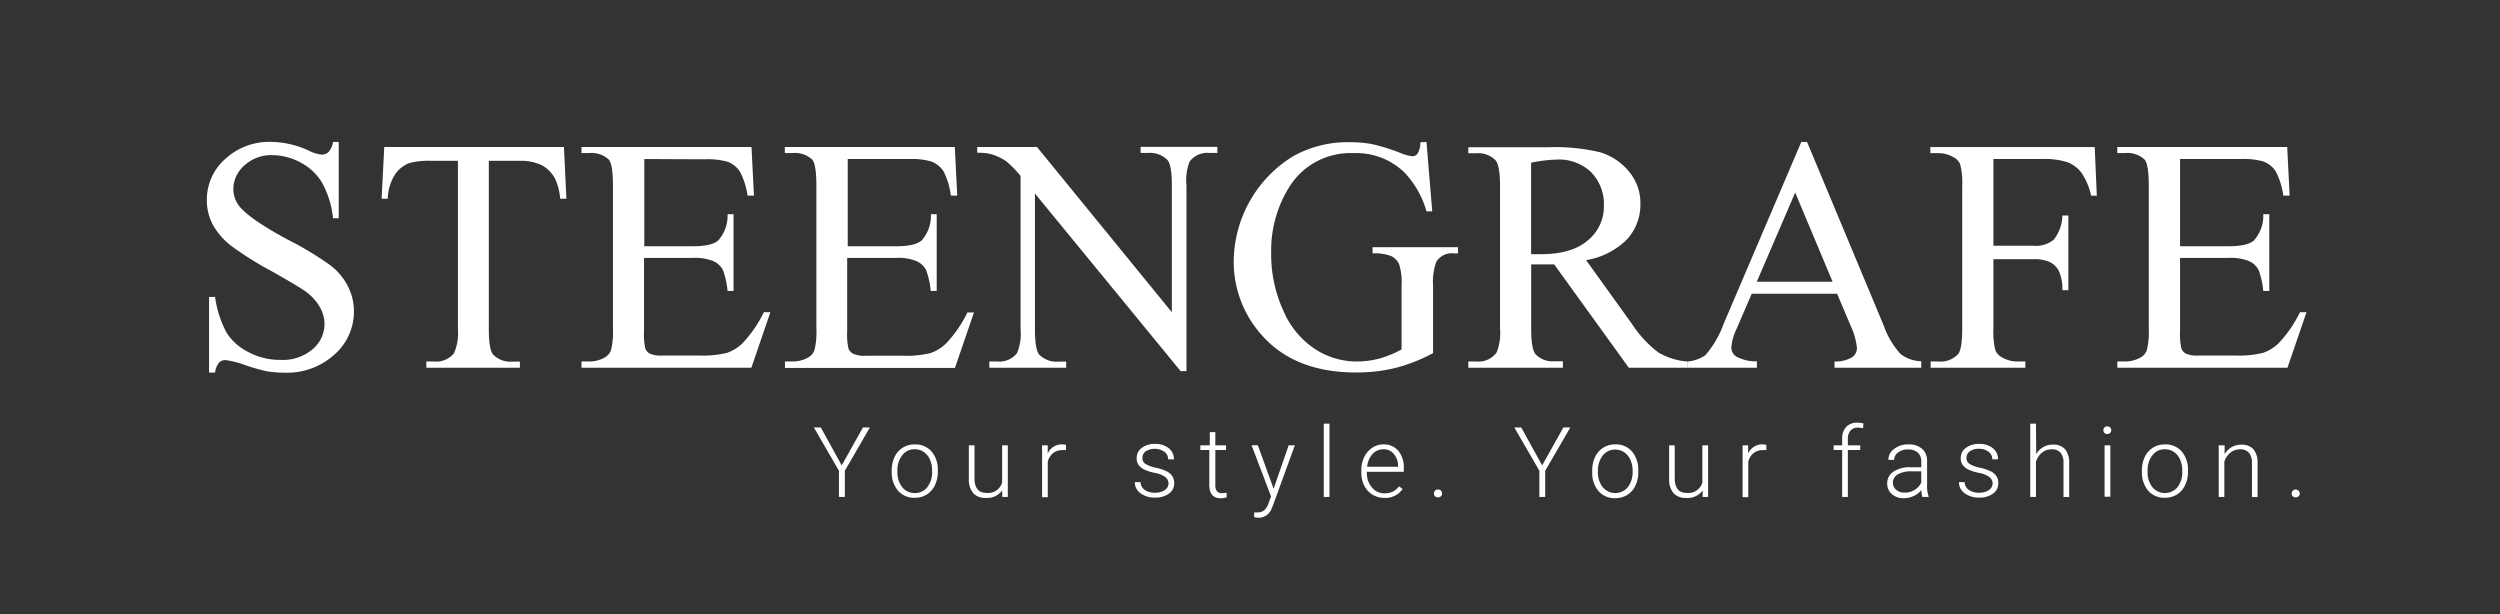 <svg id="Ebene_1" data-name="Ebene 1" xmlns="http://www.w3.org/2000/svg" viewBox="0 0 360.31 88.52"><rect x="0" y="0" width="360.31" height="88.52" fill="#333333" stroke="none"/><defs><style>.cls-1{fill:#fff;}</style></defs><path class="cls-1" d="M121.31,67.07l3.06-5.46h1l-3.61,6.24v3.77h-.85V67.85l-3.61-6.24h1Z"/><path class="cls-1" d="M128.52,67.79a4.48,4.48,0,0,1,.41-1.93,3.21,3.21,0,0,1,1.18-1.34,3.15,3.15,0,0,1,1.72-.47,3.06,3.06,0,0,1,2.41,1,4,4,0,0,1,.92,2.76V68a4.35,4.35,0,0,1-.42,1.94,3.17,3.17,0,0,1-1.17,1.33,3.22,3.22,0,0,1-1.72.47,3.09,3.09,0,0,1-2.41-1,4.05,4.05,0,0,1-.92-2.76Zm.82.23a3.38,3.38,0,0,0,.69,2.19,2.22,2.22,0,0,0,1.82.85,2.2,2.2,0,0,0,1.8-.85,3.5,3.5,0,0,0,.69-2.26v-.16a3.78,3.78,0,0,0-.32-1.56,2.47,2.47,0,0,0-.88-1.09,2.27,2.27,0,0,0-1.31-.39,2.17,2.17,0,0,0-1.79.86,3.45,3.45,0,0,0-.7,2.26Z"/><path class="cls-1" d="M144.44,70.68a2.66,2.66,0,0,1-2.37,1.08,2.31,2.31,0,0,1-1.81-.69,3.06,3.06,0,0,1-.63-2V64.18h.82v4.74c0,1.41.57,2.12,1.72,2.12a2.11,2.11,0,0,0,2.26-1.48V64.18h.82v7.44h-.8Z"/><path class="cls-1" d="M153.63,64.88a3.36,3.36,0,0,0-.56,0,2,2,0,0,0-1.3.43,2.29,2.29,0,0,0-.76,1.24v5.11h-.82V64.18H151v1.19a2.18,2.18,0,0,1,2.09-1.32,1.37,1.37,0,0,1,.55.09Z"/><path class="cls-1" d="M168.41,69.73a1.16,1.16,0,0,0-.5-1,3.7,3.7,0,0,0-1.48-.58,6.11,6.11,0,0,1-1.53-.49,2,2,0,0,1-.81-.66,1.64,1.64,0,0,1-.27-1,1.77,1.77,0,0,1,.74-1.45,3,3,0,0,1,1.88-.57,3.06,3.06,0,0,1,2,.61,2,2,0,0,1,.75,1.61h-.83a1.34,1.34,0,0,0-.54-1.09,2.48,2.48,0,0,0-2.68-.07,1.1,1.1,0,0,0-.49.94,1,1,0,0,0,.41.86,4.4,4.4,0,0,0,1.49.56,7.19,7.19,0,0,1,1.62.54,2.06,2.06,0,0,1,.8.7,1.79,1.79,0,0,1,.26,1,1.75,1.75,0,0,1-.76,1.5,3.23,3.23,0,0,1-2,.57,3.33,3.33,0,0,1-2.11-.63,1.94,1.94,0,0,1-.81-1.59h.83a1.41,1.41,0,0,0,.61,1.12,2.45,2.45,0,0,0,1.48.4,2.38,2.38,0,0,0,1.39-.37A1.17,1.17,0,0,0,168.41,69.73Z"/><path class="cls-1" d="M175.16,62.28v1.9h1.54v.68h-1.54v5a1.54,1.54,0,0,0,.22.92.88.88,0,0,0,.75.3,4.32,4.32,0,0,0,.66-.07l0,.67a2.63,2.63,0,0,1-.88.12,1.5,1.5,0,0,1-1.23-.49,2.3,2.3,0,0,1-.39-1.45v-5H173v-.68h1.36v-1.9Z"/><path class="cls-1" d="M183.56,70.44l2.17-6.26h.89l-3.17,8.7-.17.39a2,2,0,0,1-1.89,1.35,2.39,2.39,0,0,1-.63-.09v-.68l.43,0a1.53,1.53,0,0,0,1-.3,2.22,2.22,0,0,0,.63-1l.37-1-2.81-7.38h.9Z"/><path class="cls-1" d="M191.61,71.62h-.82V61.06h.82Z"/><path class="cls-1" d="M199.53,71.76a3.29,3.29,0,0,1-1.72-.47,3.25,3.25,0,0,1-1.19-1.3,4.13,4.13,0,0,1-.42-1.88v-.29a4.31,4.31,0,0,1,.41-1.93,3.27,3.27,0,0,1,1.16-1.35,2.85,2.85,0,0,1,1.61-.49,2.68,2.68,0,0,1,2.15.92,3.76,3.76,0,0,1,.79,2.53V68H197v.15a3.13,3.13,0,0,0,.73,2.11,2.3,2.3,0,0,0,1.82.84,2.72,2.72,0,0,0,1.17-.24,2.53,2.53,0,0,0,.92-.77l.51.39A3,3,0,0,1,199.53,71.76Zm-.15-7a2.05,2.05,0,0,0-1.57.68,3.14,3.14,0,0,0-.77,1.83h4.46v-.09a2.69,2.69,0,0,0-.61-1.75A1.88,1.88,0,0,0,199.38,64.75Z"/><path class="cls-1" d="M206.66,71.12a.54.54,0,0,1,.16-.4.52.52,0,0,1,.43-.17.54.54,0,0,1,.43.17.58.58,0,0,1,.16.4.54.54,0,0,1-.16.4.61.61,0,0,1-.43.16.58.58,0,0,1-.43-.16A.51.51,0,0,1,206.66,71.12Z"/><path class="cls-1" d="M222.26,67.07l3.06-5.46h1l-3.62,6.24v3.77h-.84V67.85l-3.61-6.24h1Z"/><path class="cls-1" d="M229.48,67.79a4.34,4.34,0,0,1,.41-1.93,3.21,3.21,0,0,1,1.18-1.34,3.13,3.13,0,0,1,1.72-.47,3,3,0,0,1,2.4,1,4,4,0,0,1,.92,2.76V68A4.35,4.35,0,0,1,235.7,70a3.17,3.17,0,0,1-1.17,1.33,3.25,3.25,0,0,1-1.73.47,3.08,3.08,0,0,1-2.4-1,4,4,0,0,1-.92-2.76Zm.82.23a3.38,3.38,0,0,0,.69,2.19,2.35,2.35,0,0,0,3.62,0A3.5,3.5,0,0,0,235.3,68v-.16a3.78,3.78,0,0,0-.32-1.56,2.49,2.49,0,0,0-.89-1.09,2.24,2.24,0,0,0-1.3-.39,2.19,2.19,0,0,0-1.8.86,3.5,3.5,0,0,0-.69,2.26Z"/><path class="cls-1" d="M245.4,70.68A2.68,2.68,0,0,1,243,71.76a2.29,2.29,0,0,1-1.81-.69,3.06,3.06,0,0,1-.63-2V64.18h.81v4.74c0,1.41.58,2.12,1.72,2.12a2.1,2.1,0,0,0,2.26-1.48V64.18h.83v7.44h-.8Z"/><path class="cls-1" d="M254.58,64.88a3.24,3.24,0,0,0-.55,0,2,2,0,0,0-1.3.43,2.29,2.29,0,0,0-.76,1.24v5.11h-.82V64.18h.8l0,1.19a2.18,2.18,0,0,1,2.09-1.32,1.32,1.32,0,0,1,.54.09Z"/><path class="cls-1" d="M265.5,71.62V64.86h-1.23v-.68h1.23v-.9a2.43,2.43,0,0,1,.58-1.75,2.13,2.13,0,0,1,1.62-.61,3.45,3.45,0,0,1,.87.11l-.06.69a3,3,0,0,0-.75-.09,1.33,1.33,0,0,0-1.06.43,1.74,1.74,0,0,0-.38,1.2v.92h1.78v.68h-1.78v6.76Z"/><path class="cls-1" d="M277.06,71.62a3.91,3.91,0,0,1-.15-1,2.8,2.8,0,0,1-1.11.87,3.27,3.27,0,0,1-1.42.31,2.48,2.48,0,0,1-1.73-.6,2,2,0,0,1-.66-1.51,2,2,0,0,1,.9-1.72,4.35,4.35,0,0,1,2.52-.63h1.49v-.85a1.61,1.61,0,0,0-.49-1.25,2,2,0,0,0-1.43-.46,2.28,2.28,0,0,0-1.43.44,1.32,1.32,0,0,0-.56,1.06h-.83A1.9,1.9,0,0,1,273,64.7a3.13,3.13,0,0,1,2-.65,2.86,2.86,0,0,1,2,.62,2.23,2.23,0,0,1,.74,1.73v3.52a4.45,4.45,0,0,0,.22,1.62v.08ZM274.48,71a2.7,2.7,0,0,0,1.47-.4,2.34,2.34,0,0,0,.95-1.07V67.93h-1.47a3.74,3.74,0,0,0-1.93.45,1.35,1.35,0,0,0-.69,1.2,1.33,1.33,0,0,0,.46,1A1.79,1.79,0,0,0,274.48,71Z"/><path class="cls-1" d="M287.18,69.73a1.15,1.15,0,0,0-.49-1,3.76,3.76,0,0,0-1.48-.58,6.35,6.35,0,0,1-1.54-.49,2.1,2.1,0,0,1-.81-.66,1.64,1.64,0,0,1-.27-1,1.77,1.77,0,0,1,.74-1.45,3,3,0,0,1,1.88-.57,3.06,3.06,0,0,1,2,.61,2,2,0,0,1,.75,1.61h-.82a1.32,1.32,0,0,0-.55-1.09,2.13,2.13,0,0,0-1.38-.43,2.15,2.15,0,0,0-1.3.36,1.1,1.1,0,0,0-.49.94,1,1,0,0,0,.41.86,4.4,4.4,0,0,0,1.49.56,7.19,7.19,0,0,1,1.62.54,2.06,2.06,0,0,1,.8.7,1.71,1.71,0,0,1,.26,1,1.75,1.75,0,0,1-.76,1.5,3.19,3.19,0,0,1-2,.57,3.3,3.3,0,0,1-2.1-.63,1.94,1.94,0,0,1-.81-1.59h.82a1.43,1.43,0,0,0,.61,1.12,2.47,2.47,0,0,0,1.48.4,2.36,2.36,0,0,0,1.39-.37A1.17,1.17,0,0,0,287.18,69.73Z"/><path class="cls-1" d="M293.47,65.44a2.93,2.93,0,0,1,1-1,2.73,2.73,0,0,1,1.38-.36,2.22,2.22,0,0,1,1.78.67,3,3,0,0,1,.59,2v4.88h-.82V66.73a2.22,2.22,0,0,0-.42-1.48,1.63,1.63,0,0,0-1.33-.49,2.07,2.07,0,0,0-1.35.48,2.85,2.85,0,0,0-.87,1.29v5.09h-.82V61.06h.82Z"/><path class="cls-1" d="M303.15,62a.53.53,0,0,1,.56-.55.61.61,0,0,1,.42.16.56.56,0,0,1,.15.39.53.53,0,0,1-.15.39.57.57,0,0,1-.42.16.53.53,0,0,1-.56-.55Zm1,9.59h-.83V64.18h.83Z"/><path class="cls-1" d="M308.7,67.79a4.48,4.48,0,0,1,.41-1.93,3.21,3.21,0,0,1,1.18-1.34,3.13,3.13,0,0,1,1.72-.47,3.06,3.06,0,0,1,2.41,1,4,4,0,0,1,.92,2.76V68a4.35,4.35,0,0,1-.42,1.94,3.17,3.17,0,0,1-1.17,1.33,3.23,3.23,0,0,1-1.73.47,3.08,3.08,0,0,1-2.4-1A4.05,4.05,0,0,1,308.7,68Zm.82.23a3.38,3.38,0,0,0,.69,2.19,2.35,2.35,0,0,0,3.62,0,3.5,3.5,0,0,0,.69-2.26v-.16a3.78,3.78,0,0,0-.32-1.56,2.47,2.47,0,0,0-.88-1.09,2.27,2.27,0,0,0-1.31-.39,2.17,2.17,0,0,0-1.79.86,3.45,3.45,0,0,0-.7,2.26Z"/><path class="cls-1" d="M320.62,64.18l0,1.27a3,3,0,0,1,1-1,2.73,2.73,0,0,1,1.38-.36,2.22,2.22,0,0,1,1.78.67,3,3,0,0,1,.59,2v4.88h-.81V66.73a2.27,2.27,0,0,0-.43-1.48,1.63,1.63,0,0,0-1.33-.49,2.11,2.11,0,0,0-1.35.48,2.85,2.85,0,0,0-.87,1.29v5.09h-.81V64.18Z"/><path class="cls-1" d="M330.29,71.12a.58.58,0,0,1,.16-.4.59.59,0,0,1,1,.4.51.51,0,0,1-.16.4.66.66,0,0,1-.86,0A.54.54,0,0,1,330.29,71.12Z"/><path class="cls-1" d="M48.82,20.46v11H48a13.61,13.61,0,0,0-1.51-5,7.81,7.81,0,0,0-3.1-3,8.67,8.67,0,0,0-4.17-1.1,5.67,5.67,0,0,0-4,1.49,4.52,4.52,0,0,0-1.59,3.38,4,4,0,0,0,1,2.65c1,1.17,3.27,2.74,6.91,4.69a46.87,46.87,0,0,1,6.08,3.67,8.78,8.78,0,0,1,2.51,3,7.9,7.9,0,0,1,.88,3.63,8.2,8.2,0,0,1-2.8,6.22,10.12,10.12,0,0,1-7.21,2.62,15.3,15.3,0,0,1-2.6-.21,28,28,0,0,1-3-.86,13.73,13.73,0,0,0-2.89-.74,1.24,1.24,0,0,0-.93.35A2.72,2.72,0,0,0,31,53.7h-.87V42.8H31a15.19,15.19,0,0,0,1.64,5.12,7.8,7.8,0,0,0,3.15,2.82,9.75,9.75,0,0,0,4.65,1.13,6.63,6.63,0,0,0,4.63-1.55,4.8,4.8,0,0,0,1.7-3.65,5,5,0,0,0-.65-2.37,7,7,0,0,0-2-2.23c-.61-.47-2.27-1.46-5-3a47.62,47.62,0,0,1-5.8-3.64,10,10,0,0,1-2.62-3,7.48,7.48,0,0,1-.89-3.61,7.81,7.81,0,0,1,2.63-5.89,9.36,9.36,0,0,1,6.68-2.48,13.42,13.42,0,0,1,5.37,1.25,5.44,5.44,0,0,0,1.85.58,1.39,1.39,0,0,0,1-.36A2.82,2.82,0,0,0,48,20.46Z"/><path class="cls-1" d="M81.28,21.19l.35,7.45h-.89a8.86,8.86,0,0,0-.7-2.81,4.67,4.67,0,0,0-1.93-2,6.78,6.78,0,0,0-3.18-.65H70.45V47.46c0,2,.22,3.18.64,3.66a3.49,3.49,0,0,0,2.74,1h1.1V53H61.45V52.1h1.13a3.23,3.23,0,0,0,2.86-1.21A7.23,7.23,0,0,0,66,47.46V23.18H62.13a10.56,10.56,0,0,0-3.16.33,4.41,4.41,0,0,0-2.09,1.71,7.06,7.06,0,0,0-1,3.42H55l.38-7.45Z"/><path class="cls-1" d="M92.86,22.92V35.49h7c1.82,0,3-.28,3.64-.82a5.33,5.33,0,0,0,1.36-3.8h.86V41.93h-.86a12,12,0,0,0-.66-3,2.9,2.9,0,0,0-1.38-1.29,7,7,0,0,0-3-.47h-7V47.67a9.45,9.45,0,0,0,.19,2.57,1.44,1.44,0,0,0,.65.73,4,4,0,0,0,1.79.27h5.39a14.55,14.55,0,0,0,3.91-.38,5.87,5.87,0,0,0,2.34-1.47,18.07,18.07,0,0,0,3-4.39h.94l-2.74,8H83.81V52.1h1.13a4.54,4.54,0,0,0,2.13-.53,2,2,0,0,0,1-1.13,11,11,0,0,0,.27-3.07V26.72c0-2-.2-3.26-.61-3.73a3.64,3.64,0,0,0-2.81-.93H83.81v-.87h24.5l.35,7h-.92a10.66,10.66,0,0,0-1.09-3.44,3.64,3.64,0,0,0-1.77-1.43,10.32,10.32,0,0,0-3.3-.36Z"/><path class="cls-1" d="M122.18,22.92V35.49h7c1.81,0,3-.28,3.63-.82a5.33,5.33,0,0,0,1.36-3.8H135V41.93h-.86a12,12,0,0,0-.66-3,2.9,2.9,0,0,0-1.38-1.29,6.94,6.94,0,0,0-3-.47h-7V47.67a9.45,9.45,0,0,0,.19,2.57A1.44,1.44,0,0,0,123,51a4,4,0,0,0,1.79.27h5.39a14.55,14.55,0,0,0,3.91-.38,5.87,5.87,0,0,0,2.34-1.47,17.79,17.79,0,0,0,3-4.39h.94l-2.74,8h-24.5V52.1h1.13a4.54,4.54,0,0,0,2.13-.53,2,2,0,0,0,1-1.13,11,11,0,0,0,.27-3.07V26.72c0-2-.2-3.26-.61-3.73a3.64,3.64,0,0,0-2.81-.93h-1.13v-.87h24.5l.35,7h-.92A10.66,10.66,0,0,0,136,24.71a3.59,3.59,0,0,0-1.77-1.43,10.32,10.32,0,0,0-3.3-.36Z"/><path class="cls-1" d="M140.84,21.19h8.62L168.89,45V26.7c0-2-.22-3.17-.65-3.66a3.52,3.52,0,0,0-2.75-1h-1.1v-.87h11.06v.87h-1.12a3.21,3.21,0,0,0-2.86,1.22A7.14,7.14,0,0,0,171,26.7V53.49h-.84l-21-25.6V47.46q0,2.94.63,3.66a3.5,3.5,0,0,0,2.74,1h1.13V53H142.59V52.1h1.11a3.25,3.25,0,0,0,2.88-1.21,7.23,7.23,0,0,0,.51-3.43V25.36A14.43,14.43,0,0,0,145,23.23a8,8,0,0,0-2.1-1,7.48,7.48,0,0,0-2.06-.21Z"/><path class="cls-1" d="M205.59,20.46l.83,10h-.83a13.47,13.47,0,0,0-3.21-5.64,10,10,0,0,0-7.29-2.75,10.38,10.38,0,0,0-9.23,4.81,17.22,17.22,0,0,0-2.65,9.66A19.31,19.31,0,0,0,185,44.86a12.37,12.37,0,0,0,4.61,5.5,11,11,0,0,0,5.84,1.74,12.79,12.79,0,0,0,3.4-.44A14.05,14.05,0,0,0,202,50.35V41.16a8.51,8.51,0,0,0-.37-3.13,2.43,2.43,0,0,0-1.12-1.12,6.5,6.5,0,0,0-2.69-.39v-.89h12.31v.89h-.59A2.61,2.61,0,0,0,207,37.74a8.32,8.32,0,0,0-.46,3.42v9.73A24.13,24.13,0,0,1,201.24,53a23.47,23.47,0,0,1-5.84.68q-9.21,0-14-5.91a15.78,15.78,0,0,1-3.59-10.22A17.93,17.93,0,0,1,186.4,22.5a16.08,16.08,0,0,1,8.25-2,16.77,16.77,0,0,1,3.15.28,29.13,29.13,0,0,1,4,1.25,6.4,6.4,0,0,0,1.76.49.94.94,0,0,0,.76-.41,3.17,3.17,0,0,0,.39-1.61Z"/><path class="cls-1" d="M243.24,53h-8.49L224,38.11c-.79,0-1.44,0-1.94,0h-.66l-.72,0v9.24c0,2,.21,3.24.65,3.72a3.35,3.35,0,0,0,2.67,1h1.25V53H211.62V52.1h1.19a3.19,3.19,0,0,0,2.89-1.31,7.49,7.49,0,0,0,.49-3.44V26.82c0-2-.22-3.25-.66-3.73a3.43,3.43,0,0,0-2.72-1h-1.19v-.87H223.2a27.58,27.58,0,0,1,7.46.74,8.56,8.56,0,0,1,4.08,2.72,7.05,7.05,0,0,1,1.68,4.72,7.42,7.42,0,0,1-1.92,5.09,10.78,10.78,0,0,1-5.91,3l6.56,9.12A16.37,16.37,0,0,0,239,50.79a9.56,9.56,0,0,0,4.22,1.31ZM220.67,36.64H222q4.54,0,6.85-2a6.29,6.29,0,0,0,2.31-5,6.57,6.57,0,0,0-1.86-4.84A6.68,6.68,0,0,0,224.34,23a20.38,20.38,0,0,0-3.67.45Z"/><path class="cls-1" d="M264.77,42.33h-12.3l-2.16,5a7.87,7.87,0,0,0-.79,2.76,1.61,1.61,0,0,0,.69,1.28,6,6,0,0,0,3,.71V53h-10V52.1a5.3,5.3,0,0,0,2.58-.91,14.47,14.47,0,0,0,2.65-4.57l11.17-26.16h.83L271.48,46.9A12.1,12.1,0,0,0,273.9,51a4.93,4.93,0,0,0,3,1.06V53H264.4V52.1a4.69,4.69,0,0,0,2.57-.63,1.64,1.64,0,0,0,.66-1.31,9.81,9.81,0,0,0-.93-3.26Zm-.65-1.73-5.39-12.85L253.2,40.6Z"/><path class="cls-1" d="M287.3,22.92v12.5h5.79a4.12,4.12,0,0,0,2.91-.88,5.86,5.86,0,0,0,1.24-3.48h.86V41.82h-.86a6.21,6.21,0,0,0-.49-2.72,2.94,2.94,0,0,0-1.26-1.3,5.21,5.21,0,0,0-2.4-.44H287.3v10a10.59,10.59,0,0,0,.3,3.18,2.13,2.13,0,0,0,1,1,4.34,4.34,0,0,0,2.15.56h1.15V53H278.25V52.1h1.13A3.42,3.42,0,0,0,282.24,51c.37-.5.56-1.71.56-3.61V26.82a10.24,10.24,0,0,0-.31-3.19,2.06,2.06,0,0,0-1-1,4.29,4.29,0,0,0-2.15-.56h-1.13v-.87H301.9l.3,7h-.82A9.6,9.6,0,0,0,300,24.91a4.72,4.72,0,0,0-2-1.52,10.67,10.67,0,0,0-3.66-.47Z"/><path class="cls-1" d="M314.2,22.92V35.49h7c1.81,0,3-.28,3.63-.82a5.29,5.29,0,0,0,1.36-3.8h.87V41.93h-.87a12,12,0,0,0-.66-3,2.9,2.9,0,0,0-1.38-1.29,6.91,6.91,0,0,0-2.95-.47h-7V47.67a9.91,9.91,0,0,0,.19,2.57,1.5,1.5,0,0,0,.66.73,4,4,0,0,0,1.78.27h5.39a14.49,14.49,0,0,0,3.91-.38,5.84,5.84,0,0,0,2.35-1.47,17.8,17.8,0,0,0,3-4.39h.94l-2.74,8H305.16V52.1h1.12a4.61,4.61,0,0,0,2.14-.53,2,2,0,0,0,1-1.13,11,11,0,0,0,.27-3.07V26.72c0-2-.2-3.26-.61-3.73a3.64,3.64,0,0,0-2.81-.93h-1.12v-.87h24.49l.35,7h-.91A10.92,10.92,0,0,0,328,24.71a3.68,3.68,0,0,0-1.77-1.43,10.43,10.43,0,0,0-3.31-.36Z"/></svg>